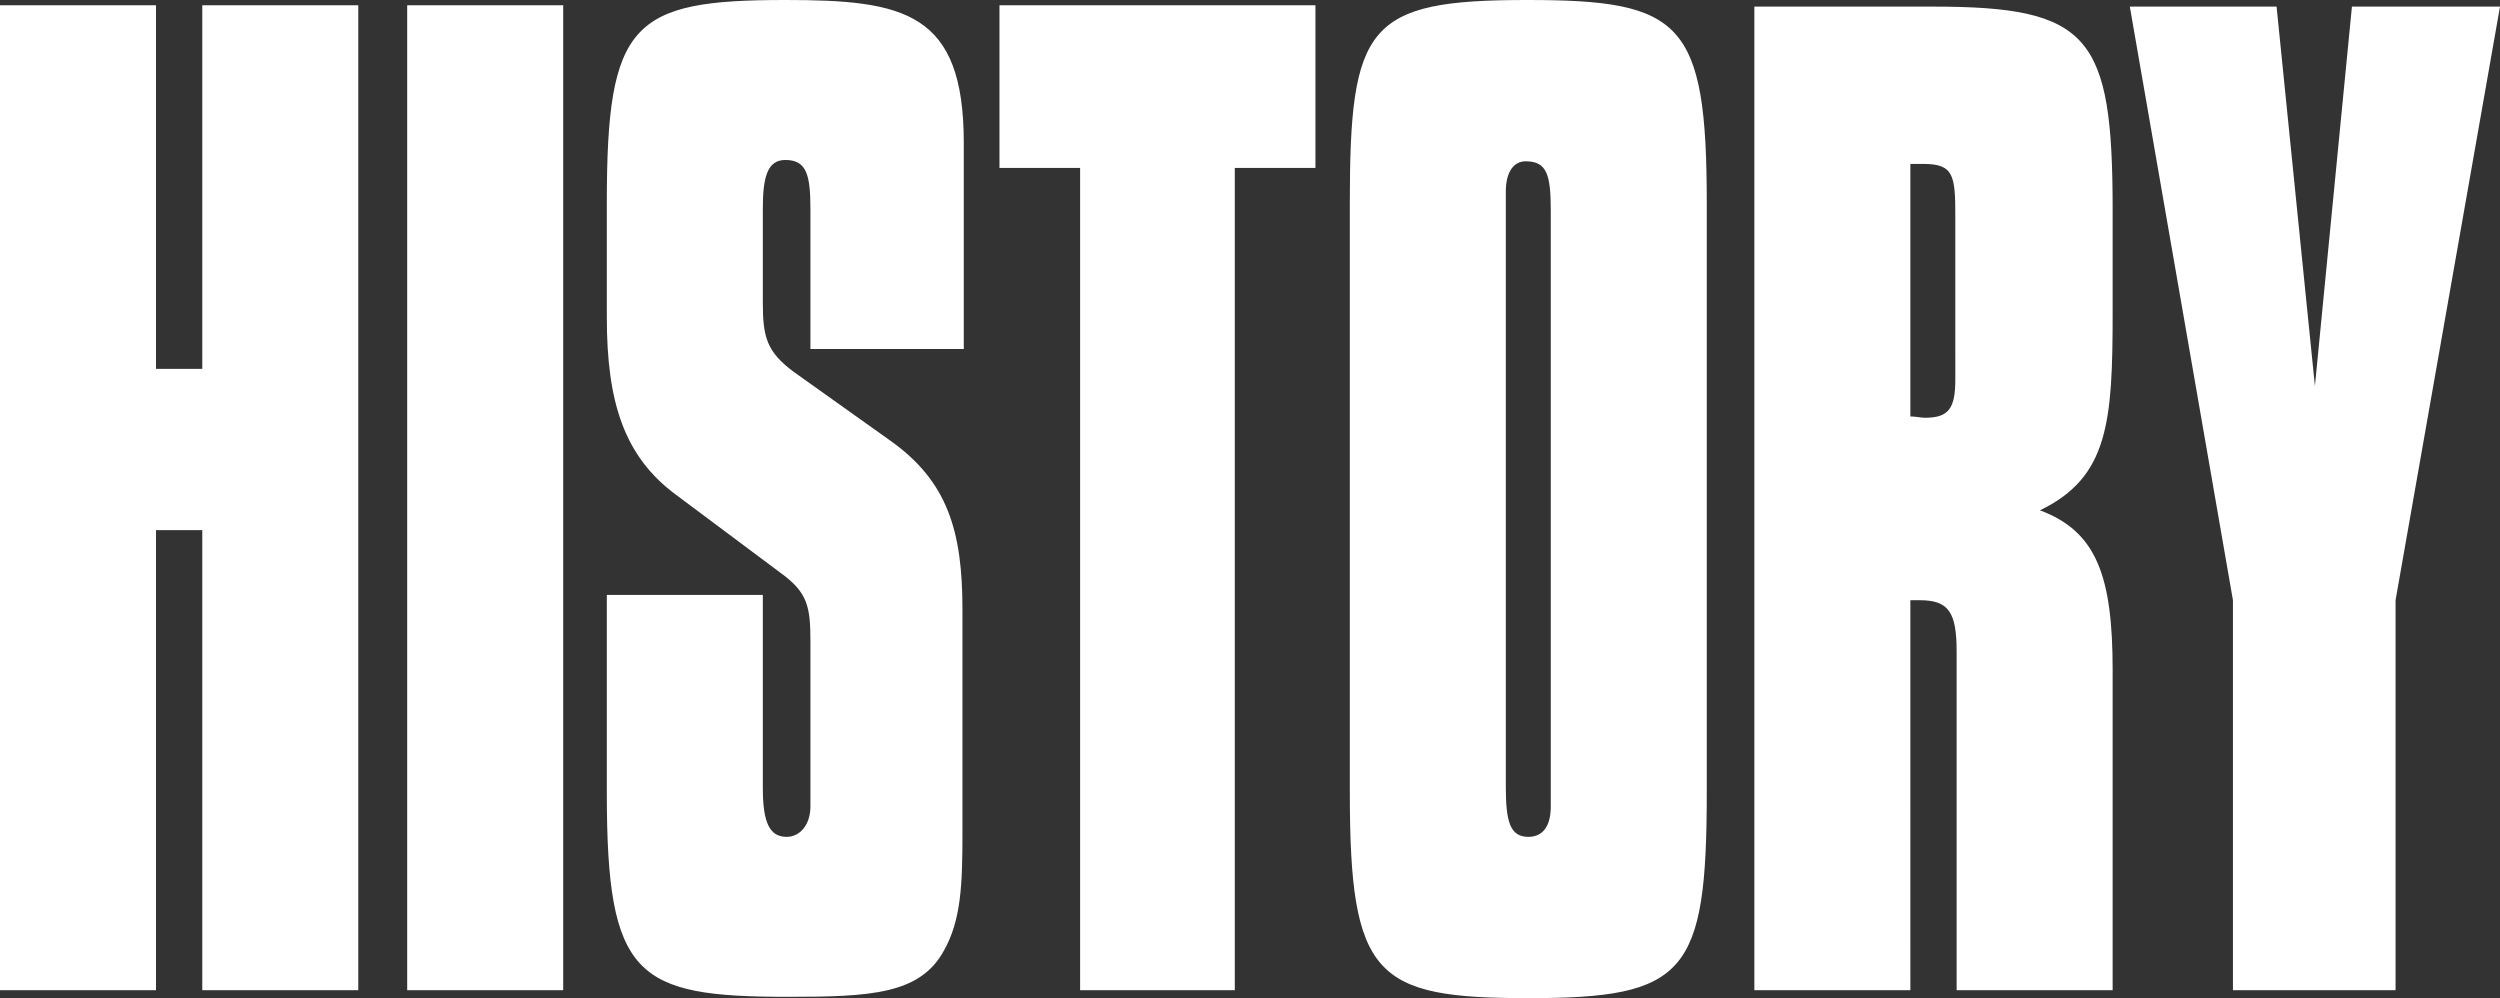 <svg xmlns="http://www.w3.org/2000/svg" viewBox="0 0 189.1 75.5"><rect x="0" y="0" width="189.1" height="75.5" fill="#333333" stroke="none"/><defs><style>.cls-1{fill:#fff;}</style></defs><title>history</title><g id="Layer_2" data-name="Layer 2"><g id="Layer_1-2" data-name="Layer 1"><path class="cls-1" d="M168.8,74.9h12.4V45.4L189.1.5H177.9l-2.8,28.7L172.2.5H161.1l7.8,44.9V74.9ZM147.9,26.7v2c0,2.2-.5,2.9-2.3,2.9-.3,0-.7-.1-1.1-.1V12.4h1c2.3,0,2.4.9,2.4,4V26.7ZM132.7,74.9h11.8V45.4h.7c2.2,0,2.8.9,2.8,3.9V74.9h11.8V50.7c0-7.1-1.2-10.5-5.5-12.1,5.2-2.5,5.5-6.7,5.5-15V15.9C159.8,2.7,158.1.5,146.2.5H132.7V74.9ZM113.9,15.8V14.5c0-1.5.6-2.3,1.5-2.3,1.6,0,1.9,1,1.9,3.7V61c0,1.5-.6,2.3-1.7,2.3-1.4,0-1.7-1.2-1.7-3.8V15.8Zm-11.8-.4V59.9c0,14,1.9,15.6,13.5,15.6,11.9,0,13.5-1.8,13.5-15.6V15.4C129.1,1.6,127.2,0,115.5,0c-12.1,0-13.4,1.9-13.4,15.4M81.6,74.9H93.4V12.7h6.1V.4H75.6V12.7h6.1V74.9ZM45.9,45V60c0,13.9,2.2,15.4,13.7,15.4,6.3,0,10-.2,11.8-3.5,1.3-2.3,1.4-5,1.4-8.9V46.1c0-5.9-1.1-9.7-5.5-12.8L60,28.1c-2-1.5-2.3-2.6-2.3-5.2V15.8c0-2.3.3-3.7,1.7-3.7,1.6,0,1.9,1.1,1.9,3.7V26.4H72.9V10.8C72.9.9,68.4,0,59.4,0,47.8,0,45.9,1.7,45.9,15.3V24c0,6.4,1.3,10.5,5.2,13.4L59,43.3c2.1,1.5,2.3,2.6,2.3,5.2V61c0,1.4-.8,2.3-1.8,2.3-1.3,0-1.8-1.1-1.8-3.7V45H45.9ZM30.8,74.9H42.6V.4H30.8ZM0,74.9H11.8V40.1h3.5V74.9H27.1V.4H15.3V27.9H11.8V.4H0Z"/></g></g></svg>